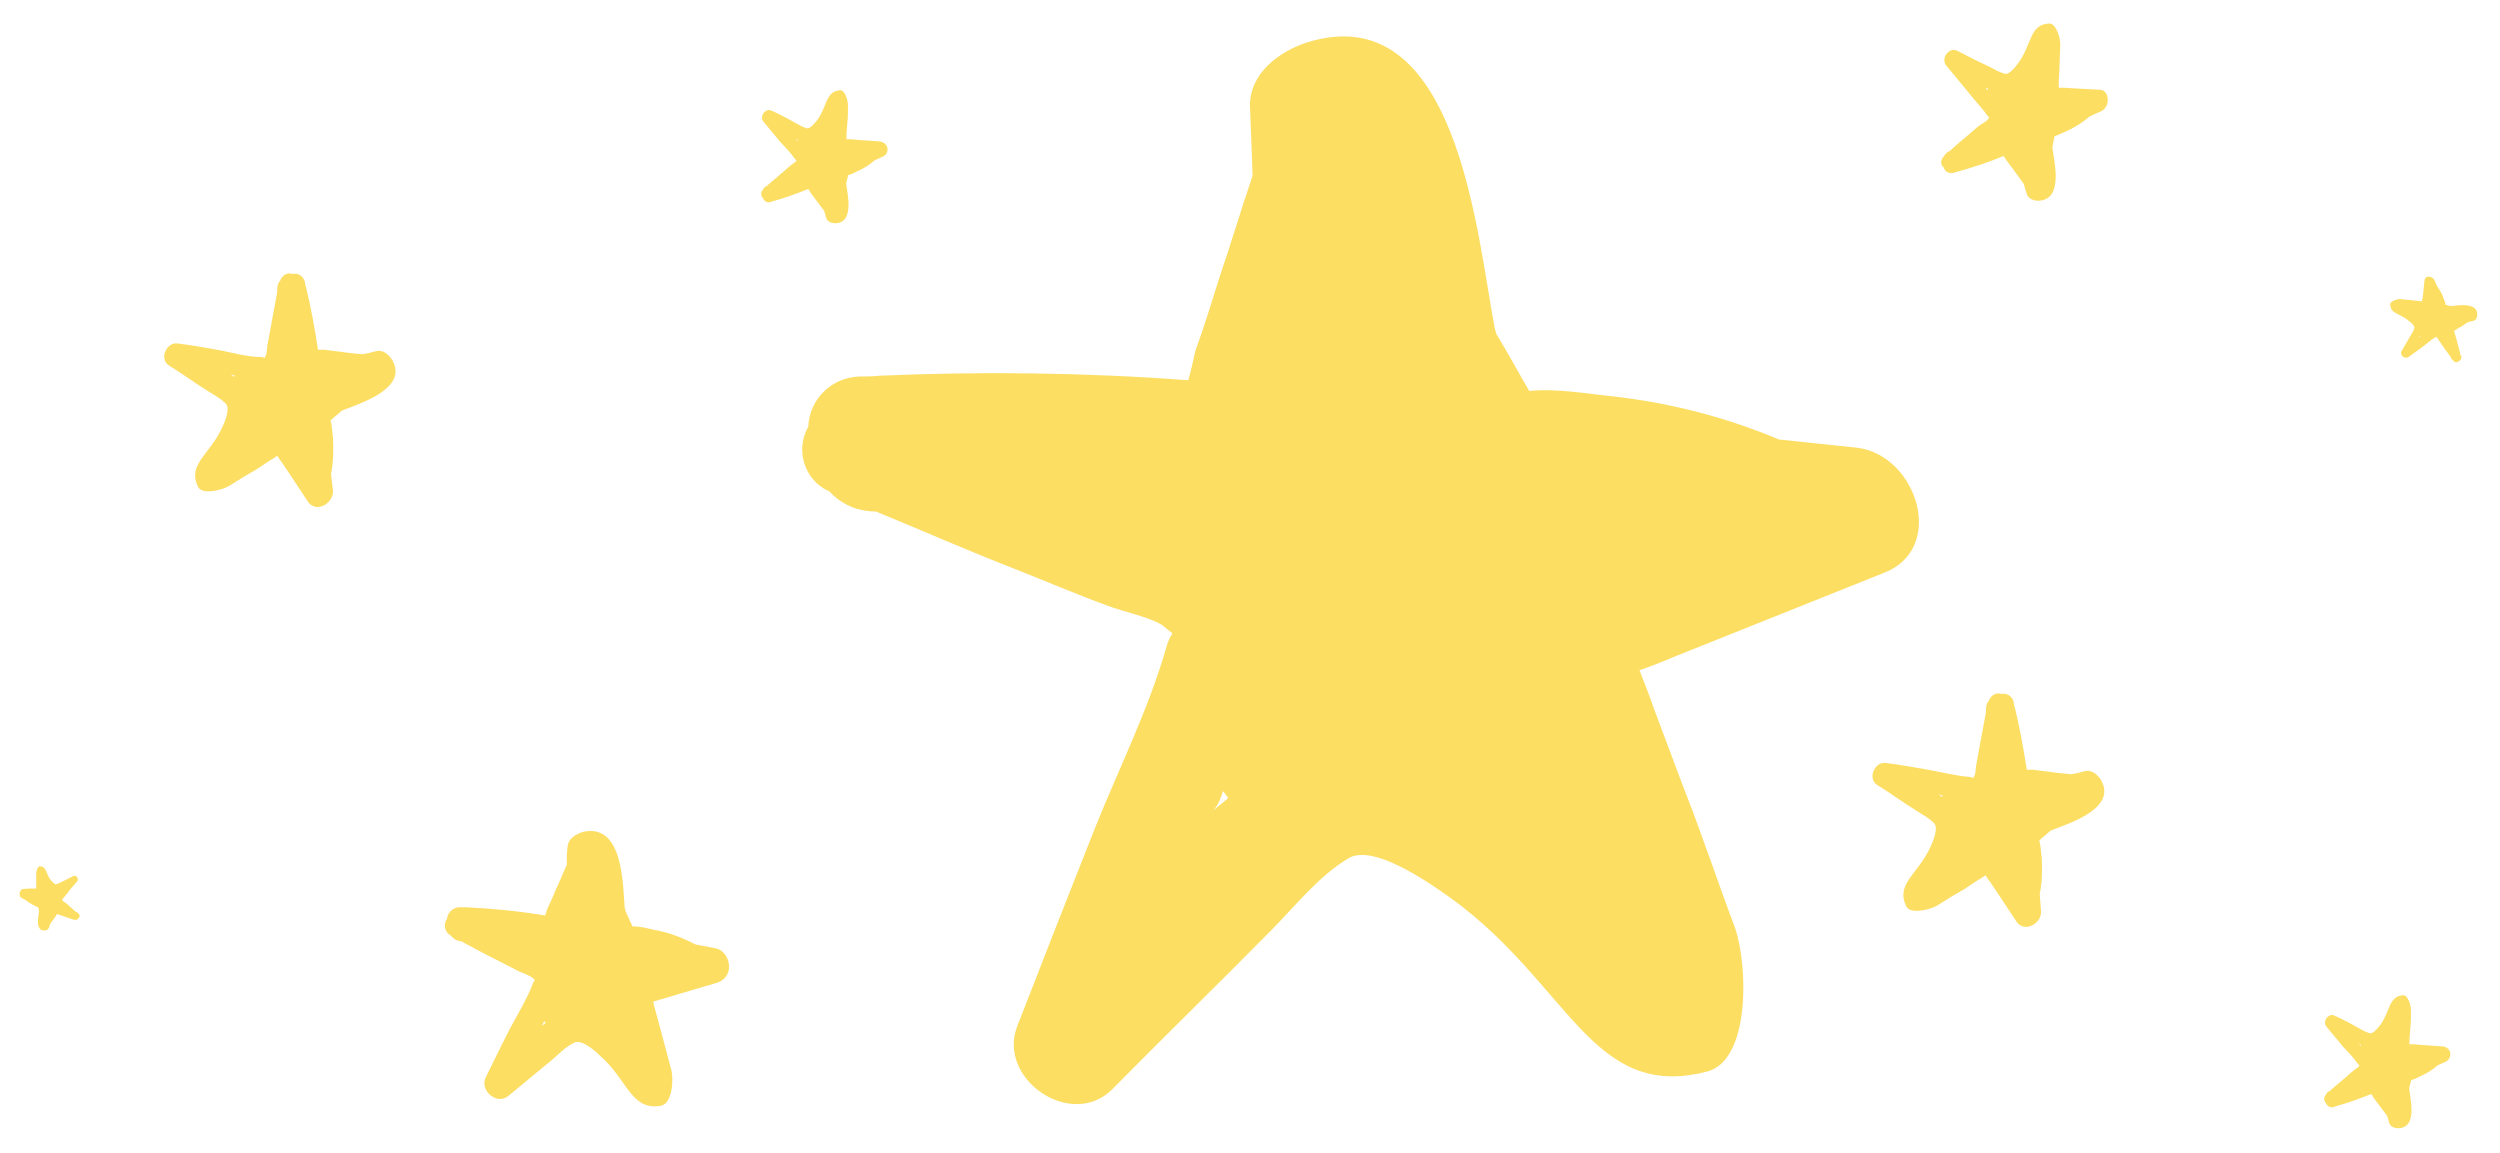 <?xml version="1.0" encoding="utf-8"?>
<!-- Generator: Adobe Illustrator 28.3.0, SVG Export Plug-In . SVG Version: 6.00 Build 0)  -->
<svg version="1.1" id="Layer_1" xmlns="http://www.w3.org/2000/svg" xmlns:xlink="http://www.w3.org/1999/xlink" x="0px" y="0px"
	 viewBox="0 0 1000 461.3" style="enable-background:new 0 0 1000 461.3;" xml:space="preserve">
<style type="text/css">
	.st0{fill:#FCDE63;}
</style>
<path class="st0" d="M743,179.1l-31.4-3.3c-21.4-9-43.8-14.7-66.7-17.3c-8.8-0.8-22.4-3.3-33.2-2.1c-4.4-7.5-8.5-15.2-13.1-22.7
	c-0.5-1.3-0.8-2.8-1-4.1C590.7,93.3,582.7-1.8,522.7,17c-11.1,3.6-23.2,12.6-22.7,25.8c0.3,9,0.8,18.5,1,27.6
	c-4.6,13.4-8.5,26.8-13.1,40.2c-3.3,10.3-6.2,20.1-9.8,29.9c-0.5,2.1-1.5,7.2-2.8,11.6c-41.2-3.1-82.7-3.6-123.9-1.8l0,0
	c-2.3,0.3-4.9,0.3-7.5,0.3c-11.3,0.3-20.1,9-20.6,20.1c-4.9,8.5-2.1,19.6,6.2,24.7c0.8,0.5,1.3,0.8,2.1,1c4.1,4.6,9.8,7.5,15.7,8
	c1.3,0.3,2.1,0,3.3,0.3c18.3,7.5,36.3,15.5,55.4,22.9c12.4,4.9,24.2,10,37.1,14.7c5.2,2.1,18.3,4.9,22.4,8.2c5.4,4.9,3.3,0.3,1,8.5
	c-7.2,25.2-19.6,49.7-29.1,73.7c-10.3,26-20.4,51.8-30.4,77.5c-8.5,21.1,21.1,41.7,37.6,25.8c21.1-21.4,42.3-42,63.6-63.6
	c9.5-9.5,19.1-21.9,31.2-29.1c9.8-5.9,31.9,9.5,41,16c47.4,34.3,56.2,81.4,102.5,69.3c17-4.4,16.5-41.5,11.1-57.5
	c-7-18.5-13.1-37.1-20.4-55.6l-11.9-31.7c-1.8-5.2-3.9-10.6-5.9-15.7c6.2-2.1,12.6-4.9,13.9-5.4l26.5-10.6l56.7-22.7
	C779,220,766.9,182.2,743,179.1z M489.2,316.4l2.1,2.8c-2.1,1.8-3.9,3.3-5.9,4.9C487.2,322.1,488.4,319.2,489.2,316.4z"/>
<path class="st0" d="M286.2,379.3l-8-1.5c-5.4-2.8-10.8-4.9-16.7-5.9c-2.3-0.5-5.7-1.5-8.5-1.3c-1-2.1-1.8-4.1-2.8-6.2
	c0-0.3,0-0.8-0.3-1c-0.8-9.5-0.5-34-16.5-30.7c-2.8,0.8-6.2,2.6-6.4,6.2c-0.3,2.3-0.3,4.6-0.3,7c-1.5,3.3-2.8,6.7-4.4,10
	c-1,2.6-2.1,4.9-3.3,7.5c-0.3,0.5-0.5,1.8-1,2.8c-10.6-1.8-21.1-2.8-31.7-3.3l0,0c-0.5,0-1.3,0-1.8,0c-2.8-0.3-5.4,1.8-5.7,4.6
	c-1.5,2.1-1,4.9,1,6.4c0.3,0,0.3,0.3,0.5,0.3c1,1.3,2.3,2.1,3.9,2.3c0.3,0,0.5,0,0.8,0.3c4.4,2.3,9,4.9,13.7,7.2
	c3.1,1.5,5.9,3.1,9,4.6c1.3,0.5,4.6,1.8,5.4,2.6c1.3,1.3,0.8,0.3,0,2.3c-2.3,6.2-6.2,12.4-9.3,18.3c-3.3,6.4-6.4,12.9-9.5,19.1
	c-2.6,5.2,4.4,11.3,9,7.5c5.9-4.9,11.9-9.8,17.8-14.7c2.6-2.3,5.4-5.2,8.8-6.7c2.6-1.3,8,3.1,10,5.2c11.3,9.8,12.4,22.2,24.5,20.1
	c4.4-0.8,5.2-10.3,4.1-14.4c-1.3-4.9-2.6-9.8-3.9-14.7l-2.3-8.5c-0.3-1.3-0.8-2.8-1-4.1c1.5-0.3,3.3-1,3.6-1l7-2.1l14.9-4.4
	C294.4,390.6,292.1,380.5,286.2,379.3z M217.7,408.4l0.5,0.8c-0.5,0.5-1,0.8-1.5,1C217.2,409.7,217.4,408.9,217.7,408.4z"/>
<path class="st0" d="M816.4,364.3l-0.5-6.7c1-4.9,1-9.5,0.8-14.4c-0.3-1.8-0.3-4.6-1-7c1.3-1.3,2.8-2.3,4.1-3.6
	c0.3-0.3,0.5-0.3,0.8-0.5c7.2-2.8,26.3-8.8,19.8-20.1c-1.3-2.1-3.6-4.1-6.2-3.6c-1.8,0.5-3.9,1-5.7,1.3c-2.8-0.3-5.9-0.5-8.8-1
	c-2.3-0.3-4.4-0.5-6.4-0.8c-0.5,0-1.5,0-2.6,0c-1.3-8.5-2.8-17-4.9-25.5l0,0c-0.3-0.5-0.3-1-0.3-1.5c-0.5-2.3-2.8-3.9-4.9-3.3
	c-2.1-0.8-4.1,0.5-4.9,2.3c0,0.3,0,0.3-0.3,0.5c-0.8,1-1,2.3-1,3.6c0,0.3,0,0.5,0,0.8c-0.8,4.1-1.5,8.2-2.3,12.4
	c-0.5,2.8-1,5.4-1.5,8.2c-0.3,1-0.3,3.9-0.8,4.9c-0.8,1.3,0,0.8-1.8,0.5c-5.4-0.5-11.1-1.8-16.2-2.8c-5.7-1-11.6-2.1-17.3-2.8
	c-4.6-0.8-7.7,6.2-3.6,8.8c5.4,3.3,10.3,7,15.7,10.3c2.3,1.5,5.4,3.1,7.2,5.2c1.5,1.8-0.5,7-1.5,9c-4.9,11.1-14.2,14.9-9.8,24
	c1.5,3.3,9.3,1.5,12.4-0.3c3.6-2.3,7-4.4,10.6-6.4l5.9-3.9c1-0.5,2.1-1.3,2.8-1.8c0.8,1.3,1.5,2.3,1.8,2.6l3.3,4.9l7,10.6
	C809.4,373.6,816.9,369.5,816.4,364.3z M777.2,318.2l-0.5,0.5c-0.5-0.3-0.8-0.8-1.3-1C776.2,317.9,776.7,318.2,777.2,318.2z"/>
<path class="st0" d="M133.2,196.3l-0.8-6.7c1-4.9,1-9.5,0.8-14.4c-0.3-1.8-0.3-4.6-1-7c1.3-1.3,2.8-2.3,4.1-3.6
	c0.3-0.3,0.5-0.3,0.8-0.5c7.2-2.8,26.3-8.8,19.8-20.1c-1.3-2.1-3.6-4.1-6.2-3.6c-1.8,0.5-3.9,1-5.7,1.3c-2.8-0.3-5.9-0.5-8.8-1
	c-2.3-0.3-4.4-0.5-6.4-0.8c-0.5,0-1.5,0-2.6,0c-1.3-8.5-2.8-17-4.9-25.5l0,0c-0.3-0.5-0.3-1-0.3-1.5c-0.5-2.3-2.8-3.9-4.9-3.3
	c-2.1-0.8-4.1,0.5-4.9,2.3c0,0.3,0,0.3-0.3,0.5c-0.8,1-1,2.3-1,3.6c0,0.3,0,0.5,0,0.8c-0.8,4.1-1.5,8.2-2.3,12.4
	c-0.5,2.8-1,5.4-1.5,8.2c-0.3,1-0.3,3.9-0.8,4.9c-0.8,1.3,0,0.8-1.8,0.5c-5.2,0-10.8-1.5-16-2.6c-5.7-1-11.6-2.1-17.3-2.8
	c-4.6-0.8-7.7,6.2-3.6,8.8c5.4,3.3,10.3,7,15.7,10.3c2.3,1.5,5.4,3.1,7.2,5.2c1.5,1.8-0.5,7-1.5,9c-4.9,11.1-14.2,14.9-9.8,24
	c1.5,3.3,9.3,1.5,12.4-0.3c3.6-2.3,7-4.4,10.6-6.4l5.9-3.9c1-0.5,2.1-1.3,2.8-1.8c0.8,1.3,1.5,2.3,1.8,2.6l3.3,4.9l7,10.6
	C126.2,205.6,133.4,201.5,133.2,196.3z M94,150.2l-0.5,0.5c-0.5-0.3-0.8-0.8-1.3-1C93,150,93.5,150.2,94,150.2z"/>
<path class="st0" d="M840.6,44.4l-4.6,2.1c-2.8,2.3-5.9,4.4-9.3,5.9c-1.3,0.5-3.1,1.5-4.9,2.1c-0.3,1.3-0.5,2.8-0.8,4.1
	c0,0.3,0,0.5,0,0.8c0.8,5.9,4.4,20.6-5.7,20.9c-1.8,0-4.1-0.8-4.6-2.8c-0.5-1.3-0.8-2.8-1.3-4.1c-1.3-1.8-2.6-3.6-3.9-5.4
	c-1-1.3-2.1-2.8-3.1-4.1c-0.3-0.3-0.5-1-1-1.5c-6.2,2.6-12.4,4.6-18.8,6.4l0,0c-0.3,0-0.8,0.3-1,0.3c-1.8,0.5-3.6-0.3-4.1-2.1
	c-1.3-1-1.3-2.8-0.3-4.1l0.3-0.3c0.5-0.8,1-1.5,2.1-2.1c0.3,0,0.3,0,0.5-0.3c2.3-2.1,4.6-4.1,7.2-6.2c1.5-1.3,3.1-2.8,4.9-4.1
	c0.8-0.5,2.6-1.5,3.1-2.3c0.5-1,0.5-0.3-0.3-1.3c-2.3-3.3-5.4-6.4-8-9.8c-2.8-3.3-5.7-7-8.5-10.3c-2.3-2.8,1-7.5,4.4-5.9
	c4.4,2.3,8.5,4.4,12.9,6.4c1.8,1,4.1,2.3,6.2,2.8c1.8,0.5,4.4-3.1,5.4-4.4c5.4-7.5,4.4-15.2,12.1-15.7c2.8-0.3,4.6,5.4,4.6,8.2
	c0,3.1-0.3,6.2-0.3,9.5l-0.3,5.4c0,0.8,0,1.8,0,2.6c1,0,2.1,0,2.3,0l4.6,0.3l9.8,0.5C844,36.4,844,42.8,840.6,44.4z M795,36.1
	l0.3-0.5c-0.3-0.3-0.8-0.3-1-0.5C794.5,35.6,794.8,35.8,795,36.1z"/>
<path class="st0" d="M353.2,62.6l-3.3,1.5c-2.1,1.8-4.4,3.3-7,4.4c-1,0.5-2.3,1.3-3.6,1.5c-0.3,1-0.5,2.1-0.8,3.1c0,0.3,0,0.3,0,0.5
	c0.5,4.4,3.3,15.5-4.4,15.7c-1.3,0-3.1-0.5-3.6-2.1c-0.3-1-0.5-2.1-1-3.1c-1-1.3-2.1-2.8-3.1-4.1c-0.8-1-1.5-2.1-2.3-3.1
	c0-0.3-0.5-0.8-0.8-1.3c-4.6,1.8-9.3,3.6-14.2,4.9l0,0c-0.3,0-0.5,0.3-0.8,0.3c-1.3,0.5-2.6-0.3-3.1-1.5c-0.8-0.8-1-2.1-0.3-3.1
	c0,0,0,0,0.3-0.3c0.3-0.8,0.8-1.3,1.5-1.5c0.3,0,0.3,0,0.3-0.3c1.8-1.5,3.6-3.1,5.4-4.6c1.3-1,2.3-2.1,3.6-3.1
	c0.5-0.5,1.8-1.3,2.3-1.8c0.5-0.8,0.3-0.3-0.3-1c-1.8-2.6-4.1-4.9-6.2-7.2c-2.1-2.6-4.4-5.2-6.4-7.7c-1.8-2.1,0.8-5.7,3.3-4.4
	c3.3,1.5,6.4,3.1,9.5,4.9c1.5,0.8,3.1,1.8,4.6,2.1c1.3,0.3,3.3-2.3,4.1-3.3c4.1-5.7,3.3-11.3,9-11.9c2.1-0.3,3.3,4.1,3.3,6.2
	c0,2.3,0,4.6-0.3,7.2l-0.3,4.1c0,0.8,0,1.3,0,2.1c0.8,0,1.5,0,1.8,0l3.3,0.3l7.2,0.5C355.8,56.5,356,61.4,353.2,62.6z M319.2,56.5
	v-0.5c-0.3,0-0.5-0.3-0.8-0.3C318.7,55.9,318.9,56.2,319.2,56.5z"/>
<path class="st0" d="M978.4,424.6l-3.3,1.5c-2.1,1.8-4.4,3.3-7,4.4c-1,0.5-2.3,1.3-3.6,1.5c-0.3,1-0.5,2.1-0.8,3.1
	c0,0.3,0,0.3,0,0.5c0.5,4.4,3.3,15.5-4.4,15.7c-1.3,0-3.1-0.5-3.6-2.1c-0.3-1-0.5-2.1-1-3.1c-1-1.3-2.1-2.8-3.1-4.1
	c-0.8-1-1.5-2.1-2.3-3.1c0-0.3-0.5-0.8-0.8-1.3c-4.6,1.8-9.3,3.6-14.2,4.9l0,0c-0.3,0-0.5,0.3-0.8,0.3c-1.3,0.5-2.6-0.3-3.1-1.5
	c-0.8-0.8-1-2.1-0.3-3.1c0,0,0,0,0.3-0.3c0.3-0.8,0.8-1.3,1.5-1.5c0.3,0,0.3,0,0.3-0.3c1.8-1.5,3.6-3.1,5.4-4.6
	c1.3-1,2.3-2.1,3.6-3.1c0.5-0.5,1.8-1.3,2.3-1.8c0.5-0.8,0.3-0.3-0.3-1c-1.8-2.6-4.1-4.9-6.2-7.2c-2.1-2.6-4.4-5.2-6.4-7.7
	c-1.8-2.1,0.8-5.7,3.3-4.4c3.3,1.5,6.4,3.1,9.5,4.9c1.5,0.8,3.1,1.8,4.6,2.1c1.3,0.3,3.3-2.3,4.1-3.3c4.1-5.7,3.3-11.3,9-11.9
	c2.1-0.3,3.3,4.1,3.3,6.2c0,2.3,0,4.6-0.3,7.2l-0.3,4.1c0,0.8,0,1.3,0,2.1c0.8,0,1.5,0,1.8,0l3.3,0.3l7.2,0.5
	C981,418.4,981,423.3,978.4,424.6z M944.4,418.4v-0.5c-0.3,0-0.5-0.3-0.8-0.3C943.9,417.9,944.2,418.2,944.4,418.4z"/>
<path class="st0" d="M8.7,359.2l1.5,0.8c1,0.8,2.1,1.5,3.3,2.1c0.5,0.3,1,0.5,1.8,0.8c0,0.5,0.3,1,0.3,1.5v0.3
	c-0.3,2.1-1.5,7.5,2.1,7.5c0.8,0,1.5-0.3,1.8-1c0.3-0.5,0.3-1,0.5-1.5c0.5-0.8,1-1.3,1.5-2.1c0.3-0.5,0.8-1,1-1.5
	c0,0,0.3-0.3,0.3-0.5c2.3,0.8,4.4,1.5,6.7,2.3l0,0c0.3,0,0.3,0,0.5,0c0.5,0.3,1.3-0.3,1.5-0.8c0.5-0.3,0.5-1,0-1.5l0,0
	c-0.3-0.3-0.5-0.5-0.8-0.8c0,0,0,0-0.3,0c-0.8-0.8-1.8-1.5-2.6-2.3c-0.5-0.5-1-1-1.8-1.5c-0.3-0.3-0.8-0.5-1-0.8
	c-0.3-0.3-0.3,0,0-0.5c0.8-1.3,2.1-2.3,2.8-3.6c1-1.3,2.1-2.3,3.1-3.6c0.8-1-0.5-2.6-1.5-2.1c-1.5,0.8-3.1,1.5-4.6,2.3
	c-0.8,0.3-1.5,0.8-2.3,1c-0.5,0.3-1.5-1-2.1-1.5c-2.1-2.6-1.5-5.4-4.4-5.7c-1,0-1.5,2.1-1.5,2.8c0,1,0,2.3,0,3.3v1.8
	c0,0.3,0,0.8,0,1c-0.3,0-0.8,0-0.8,0h-1.5L9,355.6C7.5,356.3,7.5,358.7,8.7,359.2z M25,356.3L25,356.3c0-0.3,0.3-0.3,0.3-0.3
	C25.2,356.1,25,356.1,25,356.3z"/>
<path class="st0" d="M973.8,112.1l1,2.3c1,1.5,2.1,3.1,2.6,4.9c0.3,0.8,0.8,1.5,0.8,2.6c0.8,0.3,1.3,0.3,2.1,0.5h0.3
	c2.8-0.3,10.6-1.5,10.3,3.6c0,1-0.5,2.1-1.5,2.3c-0.8,0.3-1.5,0.3-2.1,0.5c-1,0.5-1.8,1.3-2.8,1.8c-0.8,0.5-1.5,0.8-2.1,1.3
	c-0.3,0-0.5,0.3-0.8,0.5c1,3.1,1.8,6.4,2.6,9.5l0,0c0,0.3,0,0.3,0.3,0.5c0.3,0.8-0.3,1.8-1,2.1c-0.5,0.5-1.5,0.5-2.1,0
	c0,0,0,0,0-0.3c-0.5-0.3-0.8-0.5-1-1V143c-1-1.3-1.8-2.6-2.8-3.9c-0.5-0.8-1.3-1.8-1.8-2.6c-0.3-0.3-0.8-1.3-1-1.5
	c-0.5-0.3,0-0.3-0.8,0c-1.8,1-3.3,2.6-5.2,3.9c-1.8,1.3-3.6,2.6-5.4,3.9c-1.5,1-3.6-0.8-2.8-2.3c1.3-2.1,2.3-4.1,3.6-6.2
	c0.5-1,1.3-1.8,1.5-3.1c0.3-0.8-1.3-2.3-2.1-2.8c-3.6-3.1-7.5-2.8-7.5-6.7c0-1.3,2.8-2.1,4.1-2.1c1.5,0.3,3.1,0.3,4.6,0.5l2.6,0.3
	c0.5,0,1,0,1.3,0.3c0-0.5,0.3-1,0.3-1.3l0.3-2.3l0.5-4.9C969.9,110,973,110.3,973.8,112.1z M968.1,134.5h-0.3c0,0.3-0.3,0.3-0.3,0.5
	C967.9,134.8,968.1,134.8,968.1,134.5z"/>
</svg>
